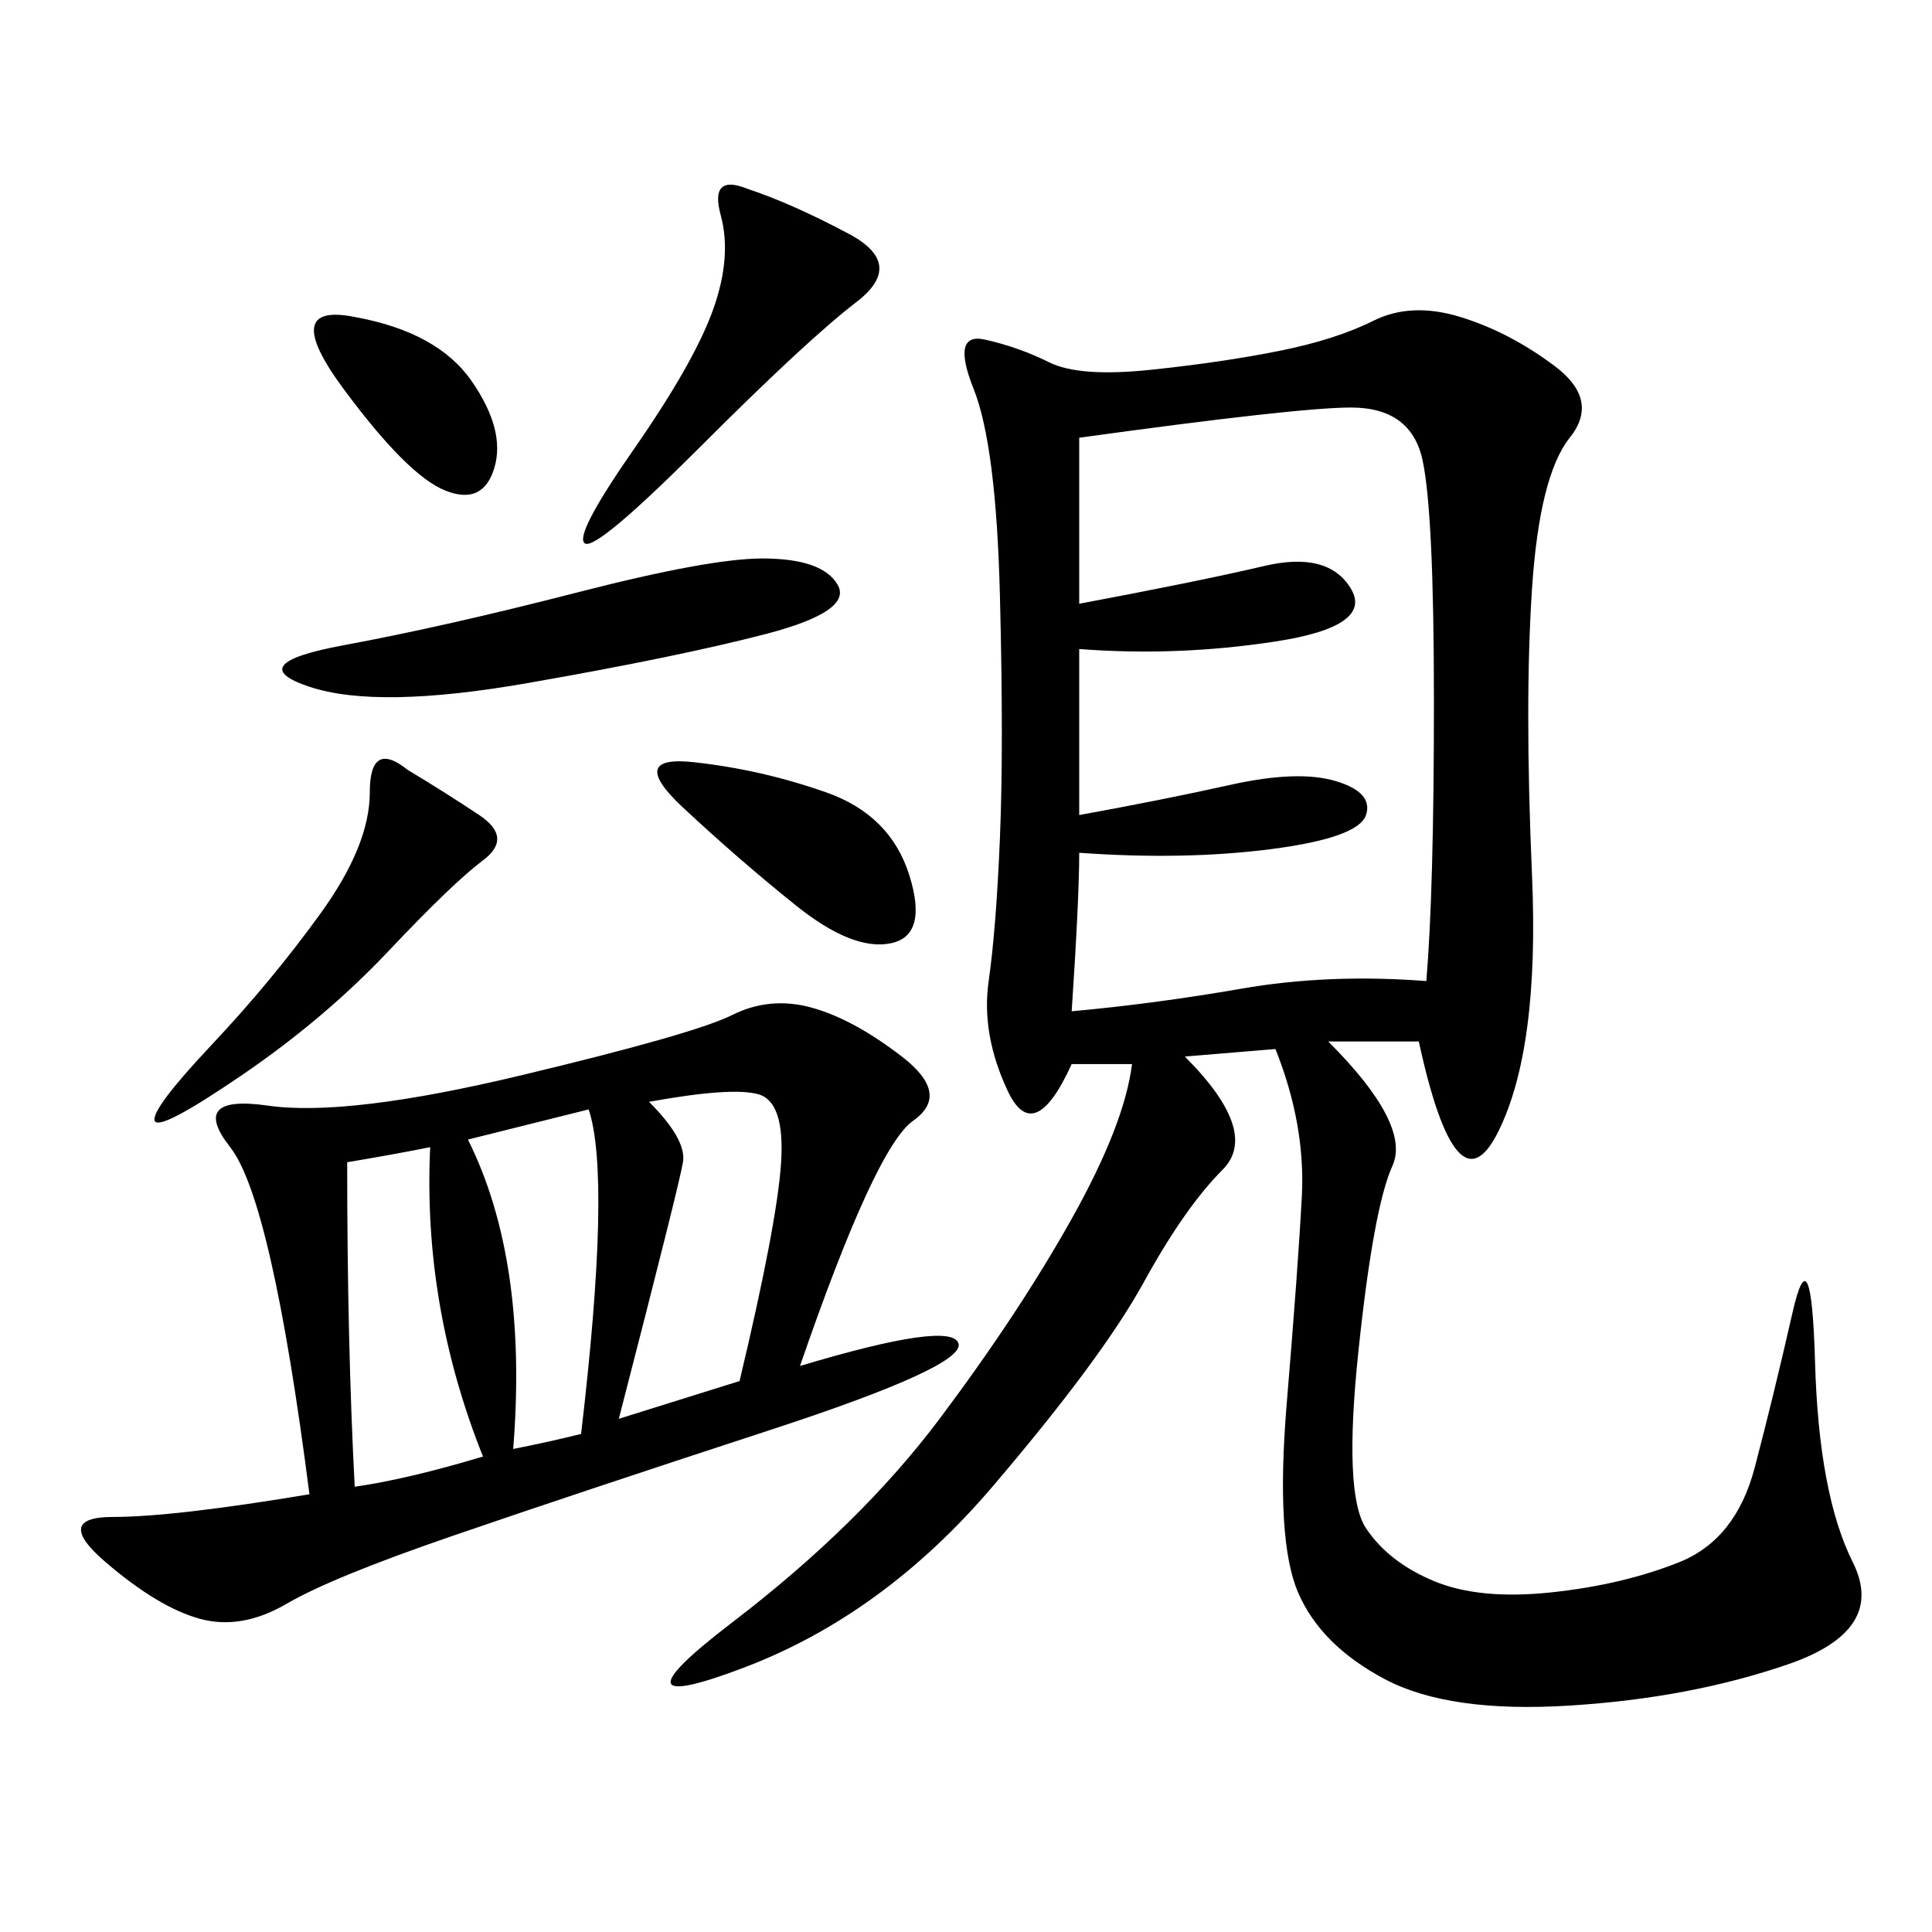 <svg xmlns="http://www.w3.org/2000/svg" xmlns:xlink="http://www.w3.org/1999/xlink" width="300" height="300"><path d="M220.31 161.72L206.25 161.72Q219.14 174.61 216.21 181.05Q213.28 187.50 210.94 209.77Q208.59 232.03 212.11 237.30Q215.63 242.58 222.66 245.51Q229.69 248.44 240.82 247.27Q251.95 246.09 260.74 242.58Q269.53 239.06 272.46 227.93Q275.39 216.80 278.32 203.91Q281.25 191.02 281.84 211.52Q282.42 232.03 287.70 242.58Q292.97 253.13 277.73 258.40Q262.50 263.67 243.75 264.84Q225 266.02 215.04 260.74Q205.08 255.47 201.56 247.27Q198.05 239.06 199.80 217.97Q201.56 196.88 202.15 185.74Q202.73 174.61 198.05 162.89L198.05 162.89L183.98 164.06Q195.70 175.78 189.84 181.64Q183.98 187.50 177.54 199.22Q171.09 210.94 154.10 230.86Q137.11 250.78 115.43 258.98Q93.75 267.19 113.67 251.95Q133.59 236.72 145.90 220.31Q158.20 203.91 166.41 189.26Q174.61 174.61 175.78 165.23L175.78 165.23L166.41 165.23Q160.55 178.13 156.45 169.34Q152.34 160.55 153.52 152.34Q154.69 144.14 155.27 130.08Q155.86 116.02 155.27 92.58Q154.69 69.14 151.17 60.35Q147.66 51.56 152.93 52.73Q158.20 53.91 162.89 56.25Q167.58 58.59 178.71 57.42Q189.84 56.25 198.63 54.49Q207.42 52.73 213.28 49.80Q219.14 46.88 226.76 49.22Q234.38 51.56 241.41 56.84Q248.44 62.11 243.75 67.97Q239.06 73.83 237.89 91.41Q236.72 108.98 237.89 135.94Q239.06 162.89 232.62 175.78Q226.17 188.67 220.31 161.72L220.31 161.72ZM124.22 212.11Q147.66 205.08 148.83 208.59Q150 212.11 119.53 222.07Q89.06 232.03 70.31 238.48Q51.56 244.92 44.53 249.02Q37.50 253.13 31.05 251.37Q24.61 249.61 16.41 242.58Q8.20 235.55 17.58 235.55L17.58 235.55Q26.95 235.55 48.05 232.03L48.05 232.03Q42.19 186.33 35.74 178.13Q29.30 169.92 41.60 171.68Q53.91 173.44 80.86 166.99Q107.81 160.55 113.67 157.62Q119.53 154.69 125.98 156.45Q132.42 158.20 140.04 164.06Q147.66 169.92 141.80 174.02Q135.94 178.13 124.22 212.11L124.22 212.11ZM167.58 67.97L167.58 93.75Q186.33 90.23 196.29 87.89Q206.25 85.55 209.77 91.41Q213.28 97.27 198.05 99.61Q182.81 101.95 167.58 100.78L167.58 100.78L167.58 126.56Q180.47 124.22 191.02 121.88Q201.56 119.53 207.42 121.29Q213.28 123.05 212.11 126.56Q210.94 130.08 197.46 131.84Q183.98 133.59 167.58 132.42L167.58 132.42Q167.58 139.45 166.41 157.03L166.41 157.03Q179.30 155.86 192.77 153.52Q206.25 151.17 221.48 152.34L221.48 152.34Q222.66 138.28 222.66 108.98L222.66 108.98Q222.66 79.69 220.90 71.48Q219.14 63.28 209.77 63.28L209.77 63.28Q201.56 63.28 167.58 67.97L167.58 67.97ZM118.36 86.72Q127.73 86.72 130.08 90.82Q132.42 94.92 118.95 98.44Q105.47 101.95 82.03 106.05Q58.59 110.16 48.05 106.64Q37.50 103.13 53.32 100.20Q69.14 97.27 89.65 91.99Q110.16 86.72 118.36 86.72L118.36 86.72ZM96.09 220.31L114.84 214.45Q120.70 189.84 121.29 180.47Q121.88 171.09 117.77 169.92Q113.67 168.75 100.78 171.09L100.78 171.09Q106.64 176.95 106.05 180.47Q105.47 183.98 96.09 220.31L96.09 220.31ZM116.02 29.30Q123.05 31.64 131.84 36.33Q140.63 41.02 133.01 46.88Q125.39 52.73 108.98 69.14Q92.58 85.55 90.82 84.38Q89.06 83.20 98.44 69.73Q107.81 56.25 110.74 48.05Q113.67 39.84 111.91 33.40Q110.16 26.95 116.02 29.30L116.02 29.30ZM53.91 180.47Q53.91 208.59 55.08 230.86L55.08 230.86Q63.28 229.69 75 226.17L75 226.17Q65.63 202.73 66.80 178.13L66.80 178.13Q60.94 179.30 53.91 180.47L53.91 180.47ZM63.28 119.53Q69.14 123.05 74.41 126.56Q79.69 130.08 75 133.59Q70.31 137.11 60.35 147.66Q50.39 158.20 37.50 166.99Q24.61 175.78 24.02 174.02Q23.44 172.27 32.81 162.30Q42.19 152.34 49.80 141.80Q57.42 131.25 57.42 123.05L57.42 123.05Q57.42 114.84 63.28 119.53L63.28 119.53ZM72.66 176.95Q82.03 195.70 79.69 225L79.69 225Q85.55 223.83 90.23 222.66L90.23 222.66Q94.92 182.81 91.41 172.27L91.41 172.27L72.66 176.95ZM107.81 118.36Q118.36 119.53 128.32 123.05Q138.28 126.56 141.21 135.94Q144.14 145.31 138.28 146.48Q132.42 147.66 123.63 140.63Q114.84 133.59 106.05 125.39Q97.27 117.19 107.81 118.36L107.81 118.36ZM55.08 49.22Q67.97 51.56 73.24 59.18Q78.52 66.80 76.76 72.66Q75 78.52 69.14 76.17Q63.28 73.83 53.32 60.35Q43.36 46.88 55.08 49.22L55.08 49.22Z"/></svg>